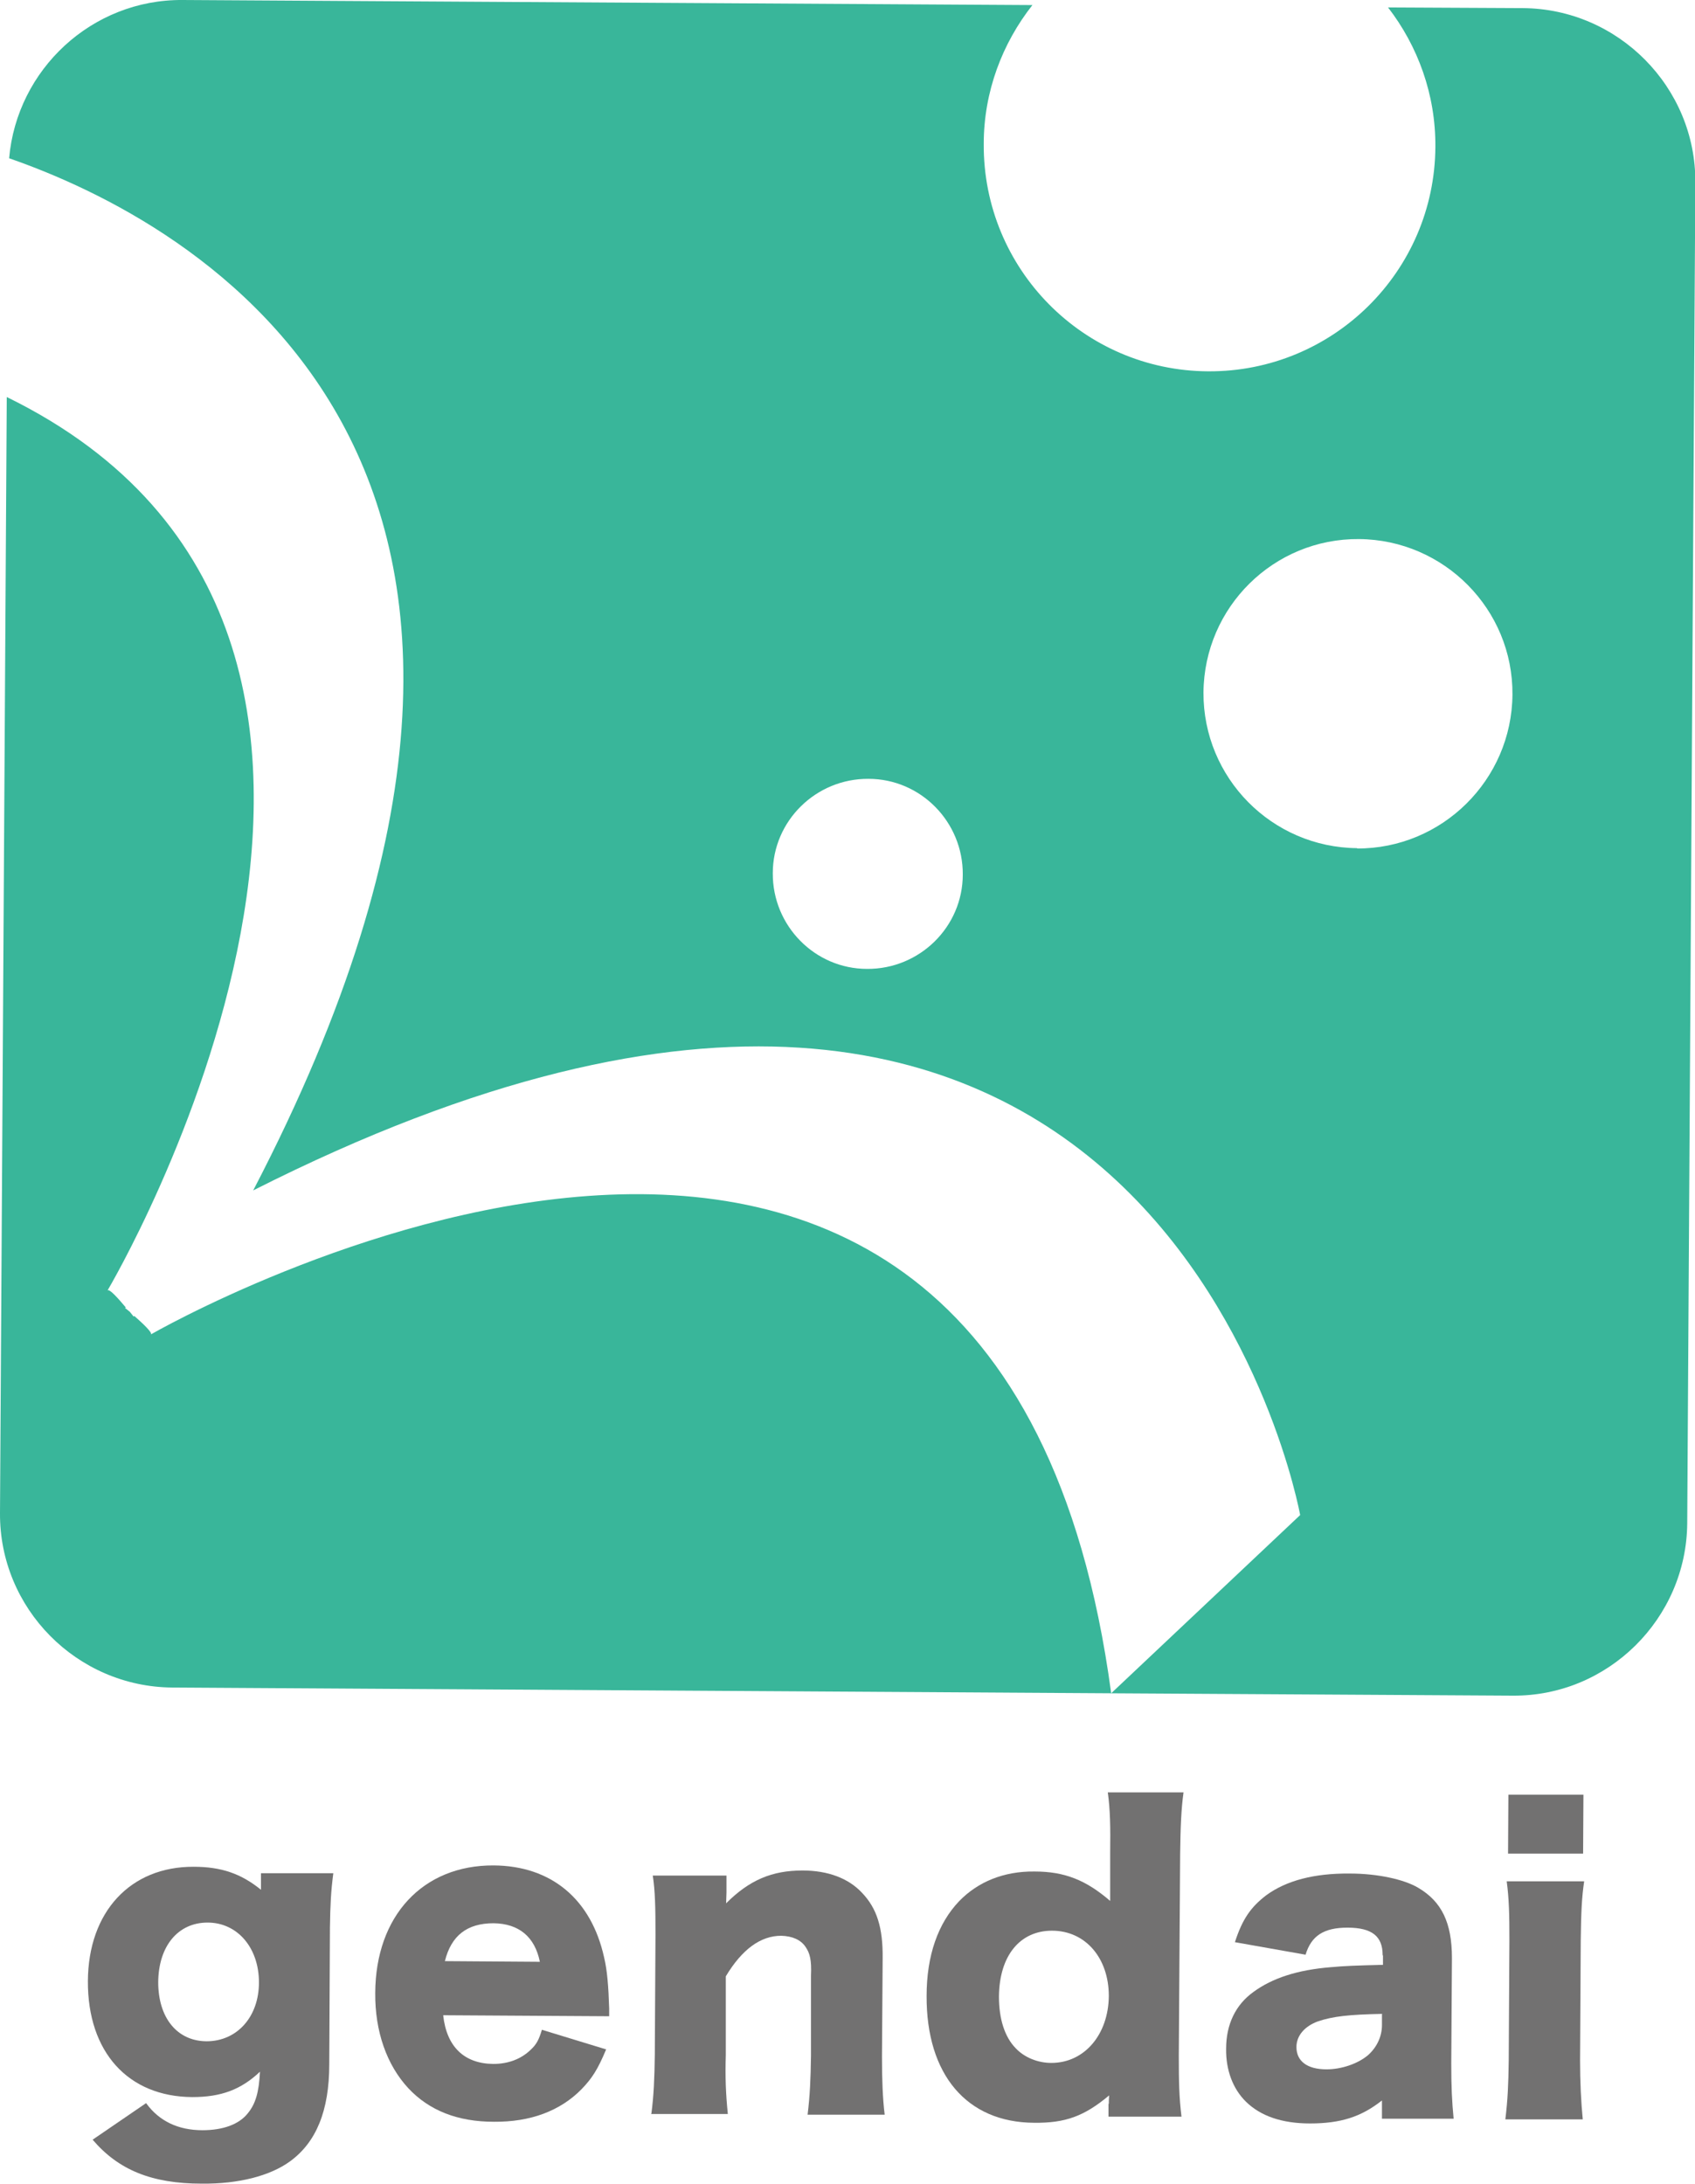<?xml version="1.0" encoding="UTF-8"?>
<svg id="_レイヤー_2" data-name="レイヤー_2" xmlns="http://www.w3.org/2000/svg" viewBox="0 0 50.14 64.59">
  <defs>
    <style>
      .cls-1 {
        fill: #727171;
      }

      .cls-2 {
        fill: #39b69a;
      }
    </style>
  </defs>
  <g id="_レイヤー_1-2" data-name="レイヤー_1">
    <path class="cls-2" d="M4.46,39.46c.07-.04-.24-.33-.49-.55-.01.02-.02.02-.02.02,0,0-.04-.06-.11-.14-.08-.07-.14-.11-.14-.11,0,0,0,0,.02-.02-.21-.25-.49-.57-.54-.5,0,0,11.49-19.34-2.98-26.42L0,44.74c-.02,2.82,2.27,5.14,5.1,5.16l27.77.17c-3.37-25.07-28.41-10.61-28.41-10.61"/>
    <path class="cls-2" d="M45.04.24l-3.98-.02c.88,1.14,1.41,2.57,1.4,4.12-.02,3.69-3.03,6.66-6.72,6.64-3.69-.02-6.66-3.03-6.64-6.72,0-1.55.55-2.98,1.44-4.11L5.4,0C2.72-.02.5,2.05.27,4.68c5.3,1.84,18.53,8.81,7.22,30.52,26.82-13.56,30.97,9.6,30.97,9.6l-5.59,5.27,11.88.07c2.82.02,5.14-2.28,5.16-5.1l.24-39.64c.02-2.82-2.28-5.14-5.1-5.16M25.65,28.65c-1.55,0-2.8-1.28-2.79-2.83,0-1.55,1.28-2.8,2.83-2.79,1.55,0,2.8,1.28,2.79,2.83,0,1.55-1.28,2.8-2.83,2.79M40.15,25.08c-2.53-.02-4.56-2.08-4.55-4.6.02-2.53,2.08-4.56,4.6-4.54,2.52.02,4.56,2.08,4.54,4.6-.02,2.52-2.08,4.56-4.6,4.55"/>
    <path class="cls-1" d="M4.33,62.2c.38.52.94.79,1.66.79.6,0,1.08-.17,1.34-.5.23-.28.33-.62.36-1.23-.56.53-1.15.75-2,.75-1.9-.01-3.1-1.33-3.09-3.43.01-2.05,1.26-3.39,3.13-3.38.81,0,1.4.2,1.99.68v-.25s0-.24,0-.24h2.14c-.07.53-.09.93-.1,1.61l-.02,4.04c0,1.38-.39,2.31-1.16,2.87-.59.43-1.52.67-2.61.66-1.49,0-2.47-.41-3.23-1.3l1.58-1.08ZM6.11,60.36c.9,0,1.55-.72,1.55-1.74,0-1.03-.64-1.77-1.52-1.77-.87,0-1.45.69-1.46,1.76,0,1.06.56,1.74,1.42,1.75"/>
    <path class="cls-1" d="M13.11,59.59c.1.93.62,1.43,1.48,1.44.44,0,.82-.14,1.11-.42.17-.16.24-.29.33-.59l1.9.58c-.25.6-.42.86-.73,1.18-.63.64-1.51.97-2.59.96-1.07,0-1.91-.33-2.53-.99-.64-.69-.99-1.68-.98-2.82.01-2.28,1.41-3.78,3.5-3.77,1.71.01,2.89,1,3.27,2.72.09.37.13.85.15,1.51,0,.05,0,.11,0,.23l-4.93-.03ZM15.97,58.01c-.15-.74-.62-1.13-1.37-1.14-.78,0-1.25.36-1.44,1.12l2.81.02Z"/>
    <path class="cls-1" d="M19.27,62.49c.07-.54.09-1.02.1-1.74l.02-3.55c0-.79-.01-1.28-.08-1.74h2.18s0,.5,0,.5c0,.07-.01.24-.01.32.69-.69,1.36-.97,2.26-.97.75,0,1.36.23,1.76.66.44.46.62,1.03.61,1.94l-.02,2.89c0,.67.02,1.25.08,1.73h-2.28c.07-.57.09-1.05.1-1.75v-2.36c.02-.46-.03-.66-.16-.85-.14-.21-.39-.32-.72-.33-.61,0-1.16.4-1.64,1.2v2.33c-.02.66,0,1.14.06,1.74h-2.27Z"/>
    <path class="cls-1" d="M32.8,62.21c0-.07,0-.15.01-.25-.74.62-1.3.82-2.22.81-1.99-.01-3.19-1.42-3.18-3.75,0-1.2.34-2.15.96-2.8.56-.58,1.33-.89,2.23-.88.89,0,1.52.25,2.24.87,0-.17,0-.28,0-.44v-.96c.01-.81,0-1.3-.07-1.81h2.24c-.07.5-.09,1.05-.1,1.82l-.04,5.96c0,.77.01,1.24.08,1.81h-2.16s0-.38,0-.38ZM29.55,59.04c0,.66.17,1.19.49,1.52.26.28.66.44,1.06.44.98,0,1.69-.84,1.7-1.98,0-1.12-.69-1.93-1.68-1.93-.95,0-1.56.74-1.57,1.95"/>
    <path class="cls-1" d="M40.9,57.81c0-.55-.31-.81-1.04-.81-.7,0-1.07.24-1.24.8l-2.09-.37c.22-.68.47-1.04.93-1.39.59-.43,1.41-.65,2.47-.64.81,0,1.6.17,2.02.42.7.41,1,1.04,1,2.08l-.02,3.11c0,.7.02,1.12.07,1.64h-2.12s0-.54,0-.54c-.62.49-1.23.68-2.13.68-.83,0-1.46-.22-1.89-.64-.39-.38-.6-.94-.59-1.57,0-.72.28-1.3.81-1.68.56-.41,1.3-.65,2.28-.73.43-.04.76-.05,1.55-.07v-.27ZM40.89,59.55c-.98.02-1.45.07-1.9.22-.39.14-.64.42-.64.76,0,.42.32.66.89.66.45,0,.94-.17,1.24-.43.25-.23.4-.54.4-.88v-.32Z"/>
    <path class="cls-1" d="M46.86,55.64c-.07.47-.09.93-.1,1.74l-.02,3.55c0,.62.03,1.24.08,1.74h-2.29c.07-.58.09-1.02.1-1.75l.02-3.55c0-.75-.01-1.22-.08-1.74h2.29ZM46.83,54.81h-2.22s.01-1.74.01-1.74h2.22s-.01,1.74-.01,1.74Z"/>
  </g>
</svg>